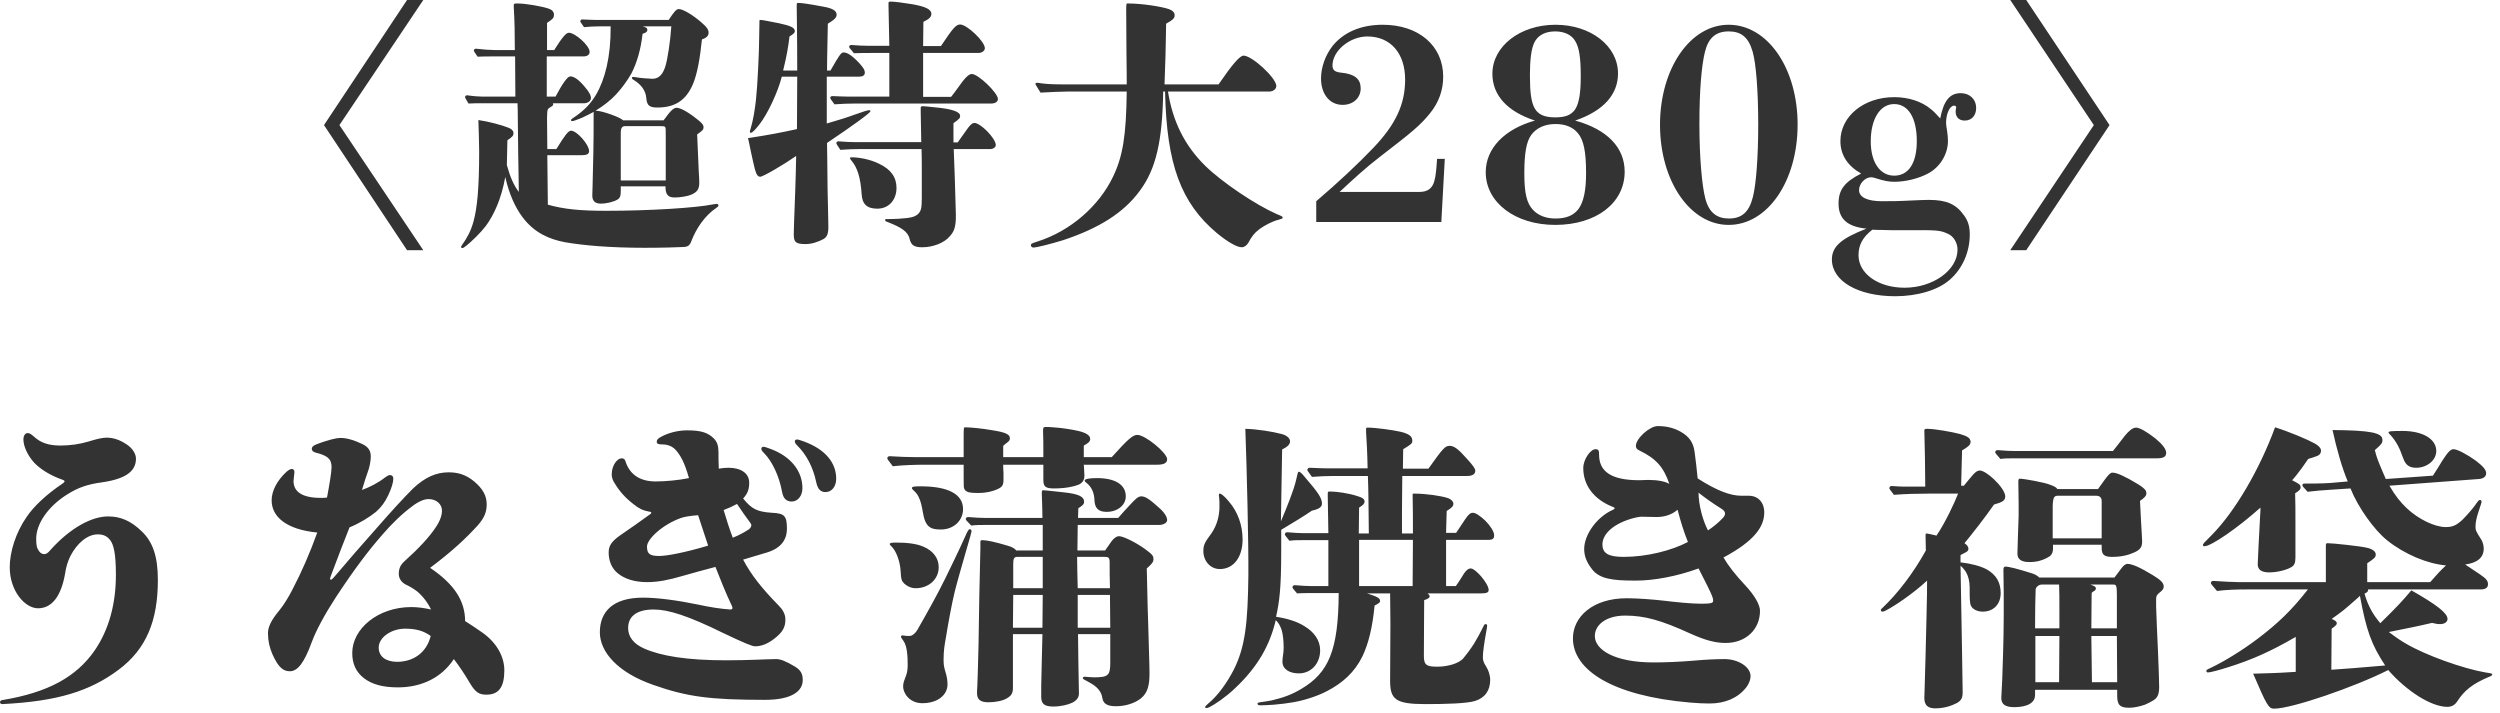 <svg width="263" height="75" viewBox="0 0 263 75" fill="none" xmlns="http://www.w3.org/2000/svg">
<path d="M42.821 -0H44.529L35.708 13.16L44.529 26.32H42.821L34.084 13.16L42.821 -0ZM62.645 11.648H62.7C63.344 11.648 65.361 12.376 65.528 12.656H69.812C70.54 11.648 70.849 11.34 71.184 11.34C71.576 11.34 72.361 11.76 73.341 12.544C73.817 12.908 74.013 13.132 74.013 13.384C74.013 13.636 73.928 13.72 73.341 14.14C73.397 15.54 73.397 15.456 73.508 18.032C73.537 18.424 73.564 18.928 73.564 19.208C73.564 19.88 73.368 20.188 72.752 20.468C72.388 20.636 71.576 20.776 70.989 20.776C70.26 20.776 70.008 20.468 70.008 19.6H65.305V20.048C65.305 20.524 65.276 20.776 64.996 20.972C64.605 21.224 63.848 21.42 63.205 21.42C62.589 21.42 62.309 21.14 62.309 20.552C62.309 20.356 62.337 19.852 62.337 19.628C62.364 18.536 62.392 17.332 62.42 16.044C62.449 14.728 62.449 13.524 62.449 12.068V11.9C62.449 11.844 62.449 11.816 62.477 11.76C62.056 11.984 61.636 12.208 61.188 12.404C60.572 12.656 60.321 12.74 60.181 12.74C60.124 12.74 60.069 12.712 60.069 12.656C60.069 12.572 60.124 12.516 60.264 12.432C61.496 11.62 62.168 10.864 62.7 9.968C63.624 8.4 64.269 6.02 64.24 2.772H63.093C62.56 2.772 61.972 2.8 61.441 2.856C61.077 2.352 61.048 2.296 61.048 2.24C61.048 2.128 61.133 2.044 61.273 2.044C61.804 2.072 62.477 2.1 62.812 2.1H70.344C70.933 1.204 71.156 0.952 71.409 0.952C71.829 0.952 72.865 1.54 73.844 2.408C74.376 2.856 74.544 3.136 74.544 3.444C74.544 3.752 74.349 3.976 73.844 4.144C73.648 6.076 73.368 7.7 72.921 8.792C72.136 10.696 70.849 11.312 69.141 11.312C68.356 11.312 68.049 11.116 67.993 10.332C67.936 9.52 67.433 8.876 66.648 8.4C66.508 8.316 66.481 8.26 66.481 8.204C66.481 8.12 66.537 8.092 66.621 8.092C66.677 8.092 66.704 8.092 66.873 8.12C67.237 8.204 68.356 8.288 68.636 8.288C69.392 8.288 69.757 7.7 69.981 7.028C70.233 6.244 70.513 4.368 70.624 2.772H67.6C67.965 2.856 68.105 2.968 68.105 3.136C68.105 3.332 67.965 3.444 67.6 3.556C67.404 5.236 67.013 6.58 66.424 7.728C65.977 8.512 65.445 9.24 64.829 9.912C64.269 10.528 63.484 11.144 62.645 11.648ZM70.037 18.984V14.532C70.037 13.552 70.037 13.496 69.981 13.384C69.924 13.272 69.812 13.272 69.421 13.272H65.725C65.445 13.272 65.305 13.496 65.305 13.916V18.984H70.037ZM61.273 16.324H57.577C57.605 18.06 57.605 19.796 57.633 21.532C59.34 22.008 60.992 22.176 63.792 22.176C68.329 22.176 73.201 21.868 74.993 21.504C75.132 21.476 75.3 21.448 75.356 21.448C75.496 21.448 75.581 21.504 75.581 21.616C75.581 21.7 75.496 21.784 75.356 21.868C74.124 22.708 73.257 24.024 72.752 25.312C72.556 25.844 72.388 25.956 71.885 25.984C71.52 26.012 69.617 26.068 67.853 26.068C64.129 26.068 61.356 25.816 59.425 25.48C57.8 25.172 56.205 24.5 54.972 22.848C54.217 21.84 53.572 20.468 53.153 18.62C52.761 20.86 51.977 22.596 51.108 23.772C50.577 24.472 49.624 25.396 49.093 25.816C48.84 26.012 48.728 26.096 48.645 26.096C48.56 26.096 48.505 26.04 48.505 25.984C48.505 25.928 48.532 25.872 48.617 25.76C49.148 25.004 49.541 24.304 49.821 23.268C50.212 21.812 50.408 19.712 50.408 15.932C50.408 15.064 50.352 13.608 50.325 12.628C51.444 12.796 52.733 13.132 53.572 13.468C53.88 13.608 54.02 13.804 54.02 14C54.02 14.28 53.88 14.42 53.377 14.756L53.321 17.36C53.684 18.676 54.048 19.488 54.581 20.188C54.525 17.444 54.496 14.728 54.468 12.012C54.468 11.592 54.468 11.564 54.441 10.864H50.605C50.184 10.864 49.709 10.864 49.288 10.892C48.953 10.332 48.925 10.276 48.925 10.22C48.925 10.108 49.008 10.024 49.148 10.024C49.681 10.108 50.408 10.164 50.745 10.164H54.217L54.188 5.936H51.697C51.221 5.936 50.717 5.936 50.24 5.964C49.877 5.432 49.849 5.376 49.849 5.32C49.849 5.208 49.932 5.124 50.072 5.124C50.745 5.208 51.584 5.264 52.005 5.264H54.16C54.16 3.416 54.133 2.24 54.048 0.728V0.588C54.048 0.392 54.077 0.364 54.413 0.364C55.281 0.364 56.904 0.644 57.688 0.896C58.053 1.008 58.276 1.232 58.276 1.54C58.276 1.904 58.164 1.988 57.548 2.408V5.264H58.304C59.117 3.976 59.536 3.444 59.844 3.444C60.489 3.444 62.029 4.788 62.029 5.46C62.029 5.768 61.776 5.936 61.356 5.936H57.52V10.164H58.444C59.145 8.82 59.705 8.036 59.984 8.036C60.321 8.036 60.769 8.26 61.441 9.044C62.029 9.716 62.168 10.052 62.168 10.332C62.168 10.612 61.833 10.864 61.441 10.864H58.164C58.193 10.92 58.193 10.92 58.193 10.976C58.193 11.088 58.136 11.144 57.885 11.284C57.577 11.48 57.577 11.48 57.548 12.376L57.577 15.68H58.529C59.425 14.224 59.788 13.748 60.069 13.748C60.684 13.748 61.972 15.204 61.972 15.904C61.972 16.184 61.748 16.324 61.273 16.324ZM86.977 8.064V12.992C88.32 12.6 89.132 12.348 89.805 12.096C90.897 11.704 91.288 11.592 91.428 11.592C91.513 11.592 91.569 11.62 91.569 11.704C91.569 11.872 89.636 13.272 87.004 15.036C87.032 16.044 87.032 18.032 87.061 19.852C87.088 21.532 87.144 23.044 87.144 23.856C87.144 24.612 87.004 24.92 86.641 25.144C86.109 25.424 85.436 25.676 84.764 25.676C83.701 25.676 83.504 25.48 83.504 24.64L83.532 23.52C83.644 20.356 83.701 19.32 83.757 16.408C82.469 17.304 80.284 18.592 79.977 18.592C79.725 18.592 79.585 18.396 79.416 17.808C79.361 17.584 79.136 16.66 78.996 15.96C78.829 15.12 78.772 14.868 78.689 14.532C81.04 14.168 82.189 13.944 83.841 13.58L83.868 8.064H82.245C81.853 9.632 80.76 12.012 79.837 13.16C79.388 13.72 79.136 13.972 78.969 13.972C78.912 13.972 78.885 13.916 78.885 13.86C78.885 13.804 78.912 13.692 78.969 13.524C79.249 12.6 79.416 11.48 79.528 10.5C79.697 8.988 79.865 5.264 79.865 3.976C79.892 2.828 79.892 2.66 79.892 2.408C79.892 2.1 79.892 2.1 80.004 2.1C80.144 2.1 80.368 2.128 81.909 2.436C83.197 2.716 83.617 2.912 83.617 3.276C83.617 3.444 83.504 3.556 83.056 3.836C82.916 4.984 82.776 5.824 82.385 7.42H83.868C83.868 3.5 83.812 1.288 83.812 0.532C83.812 0.336 83.868 0.308 83.953 0.308C84.288 0.308 84.82 0.364 86.612 0.7C87.564 0.868 88.013 1.12 88.013 1.54C88.013 1.848 87.788 2.072 87.088 2.492C87.088 2.968 87.004 5.992 87.004 7.42H87.368C88.237 5.908 88.46 5.516 88.74 5.516C89.076 5.516 89.552 5.74 90.392 6.636C90.841 7.14 90.981 7.364 90.981 7.644C90.981 7.924 90.757 8.064 90.392 8.064H86.977ZM100.304 14.98H100.752C101.004 14.616 101.004 14.616 101.704 13.636C102.04 13.16 102.264 12.936 102.516 12.936C103.16 12.936 104.756 14.56 104.756 15.26C104.756 15.484 104.504 15.68 104.168 15.68H100.332C100.388 16.884 100.5 20.272 100.556 22.512C100.584 23.912 100.36 24.36 99.912 24.864C99.296 25.592 98.093 26.012 97.028 26.012C96.189 26.012 95.853 25.816 95.684 25.116C95.516 24.332 94.704 23.884 93.501 23.408C93.136 23.268 93.109 23.24 93.109 23.156C93.109 23.072 93.165 23.044 93.332 23.044C93.612 23.044 93.948 23.044 94.481 23.016C95.769 22.932 96.272 22.848 96.636 22.456C96.888 22.176 96.972 21.868 96.972 20.888V17.416C96.972 17.08 96.972 16.492 96.945 15.68H90.561C89.861 15.68 89.105 15.708 88.404 15.764C88.013 15.176 87.984 15.12 87.984 15.064C87.984 14.952 88.069 14.868 88.209 14.868C88.796 14.924 89.581 14.952 89.945 14.952H96.916C96.916 14.616 96.888 13.608 96.861 11.844V11.34C96.861 11.228 96.916 11.172 97.085 11.172C97.197 11.172 97.812 11.228 98.288 11.284C100.164 11.452 101.004 11.76 101.004 12.18C101.004 12.432 100.948 12.488 100.304 12.964V14.98ZM97.112 10.192H100.052C100.22 9.996 100.22 9.996 101.284 8.54C101.648 8.064 101.984 7.784 102.236 7.784C102.908 7.784 104.98 9.772 104.98 10.416C104.98 10.696 104.7 10.892 104.28 10.892H89.972C89.245 10.892 88.516 10.92 87.788 10.976C87.368 10.416 87.341 10.36 87.341 10.304C87.341 10.192 87.424 10.108 87.564 10.108C88.153 10.136 88.936 10.164 89.3 10.164H93.556V5.572H91.624C91.037 5.572 90.421 5.572 89.832 5.6C89.356 5.04 89.329 4.984 89.329 4.928C89.329 4.816 89.412 4.732 89.552 4.732C90.141 4.788 90.924 4.816 91.288 4.816H93.556L93.472 0.644V0.448V0.308C93.472 0.196 93.528 0.168 93.725 0.168C94.088 0.168 95.18 0.308 95.993 0.448C97.421 0.7 97.981 1.008 97.981 1.456C97.981 1.792 97.728 2.016 97.141 2.296L97.112 4.844H98.989C100.248 2.94 100.584 2.576 101.004 2.576C101.732 2.576 103.608 4.368 103.608 5.068C103.608 5.348 103.3 5.572 102.908 5.572H97.112V10.192ZM94.312 19.768C94.312 21 93.528 21.952 92.296 21.952C91.204 21.952 90.701 21.476 90.644 20.412C90.532 18.704 90.197 17.64 89.609 16.94C89.469 16.772 89.412 16.688 89.412 16.632C89.412 16.576 89.496 16.548 89.609 16.548C90.392 16.548 91.569 16.772 92.465 17.22C93.725 17.808 94.312 18.648 94.312 19.768ZM133.512 9.632H122.872C123.376 12.796 124.636 15.316 126.764 17.416C128.556 19.18 132.112 21.56 134.352 22.54C134.856 22.736 134.94 22.792 134.94 22.904C134.94 22.988 134.884 23.016 134.464 23.128C133.876 23.268 132.952 23.744 132.42 24.164C131.972 24.5 131.664 24.892 131.328 25.536C131.16 25.816 130.908 26.012 130.628 26.012C130.124 26.012 129.144 25.452 128.024 24.528C124.216 21.336 122.732 17.276 122.564 9.632H122.368C122.284 14.868 121.612 17.78 119.904 20.076C118.224 22.372 115.62 24.024 111.784 25.284C110.496 25.676 109.068 26.04 108.704 26.04C108.564 26.04 108.452 25.928 108.452 25.816C108.452 25.648 108.48 25.62 109.096 25.424C112.652 24.304 115.62 21.644 117.076 18.62C118.14 16.436 118.476 14.196 118.532 9.632H112.288C111.532 9.632 110.636 9.688 109.46 9.744C108.956 8.932 108.928 8.876 108.928 8.82C108.928 8.736 109.012 8.708 109.096 8.708H109.18C109.796 8.82 110.524 8.876 111.644 8.876H118.532C118.532 8.428 118.532 7.336 118.504 5.6C118.476 2.576 118.476 1.064 118.476 1.008C118.476 0.364 118.504 0.364 118.616 0.364C120.128 0.364 122.088 0.672 122.956 0.952C123.348 1.092 123.572 1.316 123.572 1.596C123.572 1.904 123.432 2.072 122.676 2.492C122.676 3.052 122.676 3.052 122.648 4.032C122.648 4.844 122.592 6.468 122.508 8.876H128.192C129.676 6.72 130.432 5.852 130.824 5.852C131.72 5.852 134.268 8.204 134.268 9.044C134.268 9.38 133.932 9.632 133.512 9.632ZM138.468 23.352V21.168C140.708 19.264 142.948 17.164 144.488 15.54C146.84 13.076 147.82 10.948 147.82 8.372C147.82 5.6 146.28 3.836 143.844 3.836C141.996 3.836 140.176 5.348 140.176 6.888C140.176 7.364 140.428 7.588 141.1 7.644C142.528 7.784 143.144 8.316 143.144 9.296C143.144 10.304 142.36 11.032 141.24 11.032C139.896 11.032 138.972 9.912 138.972 8.26C138.972 7.084 139.42 5.824 140.176 4.844C141.352 3.388 143.172 2.604 145.468 2.604C149.248 2.604 151.824 4.816 151.824 8.064C151.824 9.464 151.376 10.752 150.452 11.9C149.416 13.188 148.52 13.916 145.244 16.436C143.704 17.612 142.276 18.928 140.932 20.188H149.36C150.2 20.188 150.704 19.796 150.9 19.012C151.04 18.508 151.096 17.92 151.18 16.716H151.992L151.628 23.352H138.468ZM165.707 12.684C169.067 13.608 170.915 15.512 170.915 18.06C170.915 21.364 167.919 23.66 163.607 23.66C159.407 23.66 156.299 21.308 156.299 18.116C156.299 15.624 158.259 13.58 161.479 12.684C158.567 11.732 156.999 10.024 156.999 7.756C156.999 4.872 159.911 2.604 163.635 2.604C167.359 2.604 170.215 4.844 170.215 7.728C170.215 9.912 168.731 11.648 165.707 12.684ZM166.295 8.008C166.295 6.048 166.127 4.984 165.707 4.312C165.343 3.668 164.559 3.304 163.607 3.304C162.543 3.304 161.759 3.724 161.395 4.508C161.087 5.18 160.947 6.3 160.947 7.924C160.947 9.744 161.087 10.752 161.451 11.396C161.815 12.04 162.459 12.348 163.607 12.348C164.699 12.348 165.287 12.096 165.707 11.508C166.127 10.836 166.295 9.772 166.295 8.008ZM166.855 18.228C166.855 15.932 166.603 14.728 165.987 14C165.455 13.356 164.643 13.048 163.635 13.048C162.543 13.048 161.647 13.44 161.087 14.196C160.583 14.896 160.359 16.072 160.359 18.228C160.359 20.328 160.611 21.392 161.283 22.092C161.843 22.68 162.655 22.988 163.635 22.988C164.755 22.988 165.511 22.68 166.043 22.008C166.603 21.252 166.855 20.02 166.855 18.228ZM189.109 13.104C189.109 19.068 185.945 23.66 181.857 23.66C177.797 23.66 174.633 19.04 174.633 13.132C174.633 7.224 177.797 2.604 181.857 2.604C185.945 2.604 189.109 7.168 189.109 13.104ZM178.777 13.048C178.777 16.632 179.057 19.572 179.393 20.86C179.785 22.428 180.681 22.988 181.885 22.988C183.257 22.988 184.013 22.288 184.405 20.72C184.741 19.404 184.965 16.548 184.965 13.104C184.965 9.604 184.741 6.692 184.377 5.432C183.929 3.864 183.117 3.304 181.857 3.304C180.485 3.304 179.729 4.004 179.365 5.432C179.001 6.888 178.777 9.492 178.777 13.048ZM196.355 24.052C194.339 23.856 193.415 23.016 193.415 21.42C193.415 19.964 194.031 19.152 195.795 18.256C194.395 17.472 193.611 16.324 193.611 14.84C193.611 12.236 196.075 10.22 199.267 10.22C200.779 10.22 202.179 10.668 203.159 11.508C203.411 11.704 203.607 11.9 204.111 12.46C204.475 10.584 205.119 9.8 206.267 9.8C207.219 9.8 207.891 10.444 207.891 11.368C207.891 12.152 207.415 12.684 206.687 12.684C206.043 12.684 205.735 12.264 205.735 11.76C205.735 11.508 205.791 11.368 205.791 11.284C205.791 11.172 205.707 11.116 205.567 11.116C205.119 11.116 204.727 11.956 204.727 12.936C204.727 13.132 204.755 13.272 204.839 13.804C204.895 14.112 204.923 14.56 204.923 14.84C204.923 16.24 204.055 17.64 202.767 18.284C201.815 18.788 200.443 19.124 199.295 19.124C198.707 19.124 198.259 19.04 197.363 18.76C197.139 18.676 196.971 18.648 196.831 18.648C196.215 18.648 195.571 19.32 195.571 19.992C195.571 20.748 196.439 21.168 197.979 21.168C198.959 21.168 199.659 21.168 201.255 21.084C201.871 21.056 202.543 21.028 202.907 21.028C204.783 21.028 205.791 21.476 206.631 22.68C207.051 23.268 207.219 23.828 207.219 24.668C207.219 26.544 206.435 28.28 205.119 29.428C203.887 30.52 201.703 31.164 199.379 31.164C195.459 31.164 192.715 29.568 192.715 27.3C192.715 25.956 193.667 25.088 196.355 24.052ZM196.971 24.164C195.963 24.948 195.515 25.76 195.515 26.852C195.515 28.784 197.587 30.268 200.359 30.268C203.355 30.268 205.931 28.42 205.931 26.264C205.931 25.536 205.511 24.836 204.895 24.584C204.083 24.22 203.859 24.192 200.415 24.22C199.267 24.22 198.707 24.22 198.007 24.192C197.783 24.192 197.363 24.192 196.971 24.164ZM196.803 14.868C196.803 17.08 197.783 18.48 199.267 18.48C200.779 18.48 201.647 17.164 201.647 14.84C201.647 12.404 200.751 10.948 199.267 10.948C197.783 10.948 196.803 12.516 196.803 14.868ZM213.16 -0L221.924 13.16L213.16 26.32H211.48L220.272 13.16L211.48 -0H213.16ZM2.912 45.56C3.072 45.56 3.232 45.624 3.584 45.944C4.256 46.552 5.056 46.872 6.368 46.872C7.392 46.872 8.448 46.712 9.28 46.456C10.208 46.168 10.816 46.04 11.2 46.04C11.904 46.04 12.608 46.264 13.312 46.744C13.92 47.128 14.304 47.736 14.304 48.248C14.304 49.464 13.408 50.36 10.72 50.744C9.248 50.936 8.224 51.288 7.104 51.992C4.992 53.304 3.808 55.16 3.808 56.664C3.808 57.4 3.872 57.656 4.128 58.008C4.256 58.2 4.48 58.296 4.64 58.296C4.864 58.296 5.024 58.2 5.344 57.816C7.424 55.512 9.664 54.328 11.36 54.328C12.64 54.328 13.728 54.744 14.944 55.928C16.064 57.016 16.608 58.52 16.608 61.016C16.608 65.304 15.392 68.28 12.48 70.456C9.44 72.728 6.016 73.784 0.224 74.072C0.096 74.072 -1.43051e-06 73.976 -1.43051e-06 73.88C-1.43051e-06 73.784 0.064 73.688 0.192 73.656C5.088 72.856 8.032 71.192 9.952 68.44C11.488 66.2 12.192 63.48 12.192 60.472C12.192 58.136 11.936 57.304 11.616 56.856C11.264 56.376 10.848 56.216 10.272 56.216C9.248 56.216 8.128 57.08 7.392 58.52C7.136 59.064 6.944 59.64 6.848 60.344C6.432 62.712 5.472 63.992 4 63.992C2.624 63.992 1.024 62.168 1.024 59.672C1.024 58.104 1.632 56.056 2.816 54.36C3.552 53.272 4.864 52.024 6.624 50.84C6.752 50.744 6.784 50.712 6.784 50.648C6.784 50.552 6.72 50.52 6.624 50.488C5.248 50.008 4.224 49.336 3.584 48.664C2.848 47.832 2.464 46.904 2.464 46.232C2.464 45.816 2.656 45.56 2.912 45.56ZM34.4 52.344C34.624 51.16 34.88 49.688 34.88 49.144C34.88 48.248 34.432 47.928 33.184 47.608C32.96 47.544 32.8 47.416 32.8 47.224C32.8 47.064 32.896 46.904 33.216 46.776C33.76 46.552 34.368 46.36 34.848 46.232C35.2 46.136 35.584 46.072 35.84 46.072C36.416 46.072 37.184 46.264 38.112 46.712C38.784 47.032 39.008 47.448 39.008 48.024C39.008 48.472 38.88 49.144 38.72 49.56C38.528 50.072 38.304 50.808 38.08 51.544C38.88 51.256 39.776 50.808 40.544 50.2C40.768 50.04 40.896 49.976 41.024 49.976C41.216 49.976 41.376 50.104 41.376 50.328C41.376 50.744 41.216 51.288 40.864 52.056C40.512 52.824 40.096 53.368 39.552 53.848C38.848 54.424 37.792 55.064 36.768 55.48C36.192 56.92 35.584 58.52 34.848 60.472C34.752 60.728 34.72 60.824 34.72 60.888C34.72 60.952 34.752 60.984 34.816 60.984C34.88 60.984 34.976 60.92 35.296 60.536C36.704 58.872 38.016 57.368 39.552 55.64C41.088 53.88 42.432 52.408 43.424 51.416C44.704 50.2 45.888 49.688 47.2 49.688C48.256 49.688 49.088 49.976 49.92 50.68C50.784 51.416 51.2 52.152 51.2 53.048C51.2 53.88 50.944 54.488 50.272 55.256C48.992 56.664 47.552 58.008 45.248 59.736C47.808 61.464 48.928 63.224 48.928 65.336C49.536 65.72 50.016 66.04 50.752 66.552C52.288 67.64 53.056 69.112 53.056 70.52C53.056 72.312 52.448 73.08 51.168 73.08C50.4 73.08 50.016 72.824 49.472 71.928C48.896 70.936 48.288 70.04 47.744 69.336C46.464 71.288 44.352 72.312 41.856 72.312C40.256 72.312 39.168 71.992 38.336 71.384C37.44 70.712 37.056 69.816 37.056 68.696C37.056 66.136 39.776 63.864 43.264 63.864C43.936 63.864 44.64 63.96 45.344 64.12C44.928 63.224 44.224 62.456 43.776 62.136C43.424 61.88 43.04 61.656 42.688 61.496C42.24 61.272 41.952 60.856 41.952 60.376C41.952 59.832 42.112 59.448 42.528 59.064C44.064 57.688 45.152 56.504 45.792 55.544C46.304 54.808 46.496 54.2 46.496 53.72C46.496 53.048 45.92 52.504 45.088 52.504C44.64 52.504 44.064 52.728 43.392 53.24C42.304 54.04 41.184 55.128 40.256 56.216C38.816 57.848 37.28 59.864 35.328 62.84C34.144 64.664 33.248 66.328 32.8 67.544C32 69.752 31.296 70.616 30.496 70.616C29.824 70.616 29.312 70.264 28.672 68.856C28.352 68.12 28.192 67.416 28.192 66.616C28.192 65.976 28.48 65.304 29.408 64.184C29.856 63.64 30.4 62.744 30.752 62.04C31.712 60.216 32.608 58.168 33.376 56.024C30.112 55.704 28.576 54.36 28.576 52.632C28.576 51.64 29.152 50.552 30.112 49.656C30.336 49.464 30.528 49.336 30.688 49.336C30.88 49.336 30.976 49.464 30.976 49.656C30.976 49.784 30.88 50.392 30.88 50.616C30.88 51.736 31.808 52.376 33.728 52.376C33.984 52.376 34.112 52.376 34.4 52.344ZM45.312 66.904C44.608 66.392 43.808 66.136 42.624 66.136C41.152 66.136 39.84 67.064 39.84 68.12C39.84 68.6 40.032 68.984 40.384 69.24C40.672 69.464 41.184 69.624 41.76 69.624C43.456 69.624 44.864 68.696 45.312 66.904ZM72.48 50.296C72.032 48.696 71.584 47.864 71.04 47.288C70.624 46.872 70.144 46.744 69.504 46.744C69.248 46.744 69.088 46.68 69.088 46.456C69.088 46.264 69.248 46.104 69.504 45.976C70.24 45.56 71.264 45.272 72.288 45.272C73.792 45.272 74.496 45.528 75.104 46.136C75.456 46.488 75.584 46.936 75.584 47.576C75.584 48.024 75.584 48.632 75.616 49.304C75.968 49.24 76.32 49.208 76.64 49.208C77.984 49.208 78.816 49.816 78.816 50.776C78.816 51.416 78.688 51.896 78.176 52.44C79.072 53.56 79.68 53.848 81.216 53.944C82.528 54.008 82.784 54.264 82.784 55.608C82.784 56.92 82.016 57.784 80.416 58.2C79.68 58.424 78.912 58.648 78.176 58.872C79.04 60.504 80.16 61.912 81.92 63.704C82.336 64.12 82.624 64.6 82.624 65.176C82.624 65.976 82.336 66.488 81.536 67.128C80.736 67.768 80.064 67.992 79.424 67.992C79.136 67.992 78.272 67.64 76.128 66.616C72.352 64.76 70.304 64.12 68.768 64.12C66.912 64.12 66.08 64.888 66.08 66.072C66.08 66.936 66.592 67.704 67.744 68.216C69.536 69.016 72.288 69.464 76.384 69.464C78.88 69.464 80.736 69.336 81.664 69.336C82.112 69.336 82.688 69.56 83.648 70.136C84.256 70.52 84.448 70.904 84.448 71.544C84.448 72.728 83.264 73.624 80.48 73.624C74.688 73.624 72.288 73.304 68.736 72.056C64.96 70.744 63.104 68.568 63.104 66.52C63.104 64.344 64.48 62.872 67.648 62.872C69.184 62.872 71.296 63.16 73.472 63.608C74.624 63.864 75.84 64.056 76.832 64.12C76.992 64.12 77.056 64.056 77.056 63.96C77.056 63.896 77.024 63.8 76.992 63.736C76.32 62.328 75.744 60.856 75.264 59.64C74.048 59.96 72.768 60.312 71.648 60.632C70.432 60.984 69.28 61.24 68.096 61.24C66.72 61.24 65.696 60.888 64.992 60.312C64.32 59.768 64.032 58.968 64.032 58.104C64.032 57.4 64.352 56.952 65.248 56.312C66.208 55.672 67.36 54.84 68.384 54.104C68.48 54.04 68.512 54.008 68.512 53.944C68.512 53.88 68.48 53.848 68.256 53.816C67.68 53.72 67.2 53.496 66.656 53.048C65.824 52.408 65.184 51.704 64.704 50.904C64.48 50.584 64.352 50.264 64.352 49.912C64.352 48.92 64.96 48.216 65.376 48.216C65.632 48.216 65.728 48.28 65.824 48.6C66.272 49.944 67.36 50.648 68.96 50.648C70.016 50.648 71.392 50.52 72.48 50.296ZM73.44 54.2C72.576 54.264 72.032 54.36 71.648 54.488C69.664 55.192 68.064 56.728 68.064 57.496C68.064 58.264 68.352 58.488 69.344 58.488C70.144 58.488 72.032 58.136 74.496 57.4C74.144 56.344 73.824 55.352 73.44 54.2ZM77.088 56.568C77.728 56.312 78.208 56.056 78.752 55.704C78.944 55.576 79.04 55.416 79.04 55.224C79.04 55.16 78.944 55 78.816 54.84C78.496 54.424 78.048 53.784 77.536 53.016C77.056 53.272 76.64 53.464 76.128 53.656C76.448 54.744 76.704 55.544 77.088 56.568ZM80.32 47C80.448 47 80.704 47.096 81.056 47.224C83.232 48.024 84.416 49.592 84.416 51.352C84.416 52.152 83.936 52.76 83.296 52.76C82.752 52.76 82.4 52.472 82.272 51.736C81.984 50.136 81.248 48.536 80.384 47.672C80.128 47.416 80.096 47.32 80.096 47.192C80.096 47.096 80.192 47 80.32 47ZM83.84 46.232C83.968 46.232 84.256 46.328 84.608 46.456C86.848 47.288 87.968 48.696 87.968 50.36C87.968 51.192 87.488 51.768 86.848 51.768C86.336 51.768 86.016 51.48 85.856 50.68C85.536 49.176 84.864 47.864 83.904 46.904C83.648 46.648 83.616 46.552 83.616 46.424C83.616 46.328 83.712 46.232 83.84 46.232ZM113.408 54.488H117.632C118.016 54.04 118.368 53.656 118.816 53.176C119.488 52.44 119.744 52.216 120.064 52.216C120.512 52.216 120.96 52.536 121.984 53.464C122.56 53.976 122.784 54.424 122.784 54.712C122.784 55 122.4 55.224 121.92 55.224H113.376L113.344 57.912H116.256C116.544 57.496 116.672 57.304 116.928 56.952C117.184 56.6 117.472 56.408 117.728 56.408C118.144 56.408 119.424 57.016 120.448 57.752C121.184 58.296 121.344 58.456 121.344 58.808C121.344 59.128 121.184 59.32 120.64 59.8C120.704 63.064 120.768 65.08 120.8 65.944C120.928 70.36 120.928 70.36 120.928 70.84C120.928 72.024 120.768 72.856 120.032 73.464C119.392 73.976 118.4 74.296 117.408 74.296C116.544 74.296 116.064 74.072 115.968 73.432C115.808 72.408 114.976 71.992 114.272 71.608C113.952 71.448 113.92 71.416 113.92 71.32C113.92 71.224 114.016 71.192 114.144 71.192C114.208 71.192 114.72 71.256 115.072 71.256C116.576 71.256 116.8 71.064 116.8 69.72V66.712H113.408C113.408 67.672 113.472 71.32 113.504 72.952C113.504 73.336 113.312 73.656 112.832 73.912C112.384 74.136 111.584 74.328 110.816 74.328C109.824 74.328 109.536 74.008 109.536 73.304C109.536 72.92 109.536 72.536 109.536 72.152C109.536 71.288 109.632 68.696 109.664 66.712H106.56V72.376C106.56 72.952 106.368 73.208 105.92 73.464C105.504 73.72 104.736 73.88 103.968 73.88C103.104 73.88 102.784 73.56 102.784 72.92C102.784 72.696 102.784 72.6 102.816 72.12C102.816 71.96 102.912 69.72 102.944 67.704C103.008 63.32 103.04 61.464 103.104 59.16C103.104 58.744 103.136 58.136 103.136 57.72V57.016C103.136 56.856 103.2 56.824 103.328 56.824C103.808 56.824 104.704 57.016 105.984 57.4C106.432 57.528 106.752 57.688 106.912 57.912H109.696V55.224H103.68C103.2 55.224 102.656 55.224 102.176 55.288C101.632 54.744 101.6 54.68 101.6 54.616C101.6 54.488 101.696 54.392 101.856 54.392C102.464 54.456 103.296 54.488 103.68 54.488H109.664C109.664 54.104 109.632 52.824 109.6 51.992C109.6 51.608 109.6 51.576 109.76 51.576L110.176 51.608C110.496 51.64 111.008 51.704 111.968 51.8C113.408 51.96 114.048 52.216 114.048 52.792C114.048 53.048 113.856 53.208 113.44 53.464L113.408 54.488ZM116.8 66.04L116.768 62.584H113.376V66.04H116.8ZM113.376 61.88H116.768C116.736 60.888 116.736 60.12 116.736 59.608V59.192C116.736 58.648 116.608 58.584 116.224 58.584H113.312C113.312 59.48 113.344 60.344 113.376 61.88ZM109.696 58.584H107.008C106.72 58.584 106.592 58.712 106.592 59.288V61.88H109.696V58.584ZM109.696 62.584H106.592L106.56 66.04H109.664L109.696 62.584ZM101.312 53.56C101.312 54.744 100.352 55.704 98.976 55.704C97.888 55.704 97.344 55.448 97.088 53.912C96.896 52.664 96.608 52.024 96.16 51.64C96 51.512 95.936 51.416 95.936 51.352C95.936 51.192 96.128 51.16 96.832 51.16C99.712 51.16 101.312 51.96 101.312 53.56ZM98.752 59.672C98.752 60.888 97.76 61.88 96.32 61.88C95.776 61.88 95.328 61.592 95.104 61.368C94.848 61.112 94.784 60.92 94.752 60.152C94.688 59 94.272 58.008 93.856 57.56C93.664 57.368 93.6 57.304 93.6 57.24C93.6 57.112 93.792 57.08 94.272 57.08C95.168 57.08 96.352 57.144 97.184 57.528C98.208 57.976 98.752 58.744 98.752 59.672ZM102.208 55.896C102.208 55.96 102.016 56.664 101.728 57.624C101.312 59.064 100.704 61.176 100.448 62.2C100.096 63.64 99.776 65.464 99.52 67C99.36 67.928 99.264 68.408 99.264 69.464C99.264 70.072 99.36 70.328 99.488 70.776C99.584 71.096 99.68 71.512 99.68 71.992C99.68 73.08 98.688 73.976 97.024 73.976C95.68 73.976 95.008 72.92 95.008 72.216C95.008 71.832 95.136 71.544 95.296 71.128C95.456 70.744 95.488 70.296 95.488 69.976C95.488 69.144 95.456 67.992 95.04 67.416C94.944 67.288 94.784 67.064 94.784 67C94.784 66.904 94.848 66.84 94.944 66.84C95.008 66.84 95.008 66.84 95.168 66.872C95.296 66.904 95.552 66.904 95.68 66.904C95.904 66.904 96.256 66.712 96.544 66.2C97.6 64.344 98.592 62.584 99.488 60.76C100.896 57.88 101.408 56.728 101.536 56.44C101.76 55.928 101.888 55.672 102.016 55.672C102.144 55.672 102.208 55.768 102.208 55.896ZM118.432 52.216C118.432 53.144 117.568 53.848 116.416 53.848C115.488 53.848 115.168 53.4 115.136 52.6C115.104 51.8 114.816 51.192 114.272 50.776C114.144 50.68 114.112 50.648 114.112 50.552C114.112 50.392 114.56 50.296 115.392 50.296C117.344 50.296 118.432 51 118.432 52.216ZM114.016 48.088H116.96C118.688 46.168 119.168 45.752 119.648 45.752C120.48 45.752 122.784 47.64 122.784 48.312C122.784 48.696 122.464 48.888 121.728 48.888H114.016C114.048 49.4 114.08 49.848 114.08 50.04C114.08 50.488 113.888 50.808 113.44 51C112.96 51.192 112.064 51.384 110.88 51.384C109.984 51.384 109.76 51.192 109.76 50.488V48.888H105.536C105.536 49.08 105.536 49.368 105.568 49.784V50.456C105.568 51 105.44 51.224 105.024 51.416C104.448 51.704 103.712 51.864 102.912 51.864C101.984 51.864 101.632 51.768 101.472 51.48C101.376 51.288 101.376 51.256 101.376 50.2V48.888H97.472C96.288 48.888 95.104 48.92 93.92 49.048C93.376 48.344 93.344 48.28 93.344 48.216C93.344 48.088 93.44 47.992 93.6 47.992C94.496 48.056 95.616 48.088 96.16 48.088H101.376V46.04C101.376 44.952 101.376 44.952 101.568 44.952C102.016 44.952 103.392 45.08 104.256 45.24C105.76 45.464 106.24 45.688 106.24 46.104C106.24 46.296 106.176 46.392 105.92 46.584C105.792 46.68 105.632 46.808 105.536 46.904V48.088H109.76C109.76 46.776 109.76 46.072 109.728 45.272C109.728 44.984 109.792 44.92 109.984 44.92H110.112C110.208 44.92 110.432 44.92 110.784 44.952C111.84 45.016 112.864 45.208 113.44 45.336C114.272 45.528 114.688 45.816 114.688 46.168C114.688 46.456 114.496 46.616 114.016 46.872V48.088ZM152.128 56.056H153.184C153.44 55.672 153.6 55.416 154.144 54.616C154.496 54.104 154.688 53.944 154.944 53.944C155.264 53.944 155.776 54.328 156.256 54.776C156.768 55.288 157.184 55.928 157.184 56.312C157.184 56.536 157.152 56.792 156.608 56.792H152.128V61.656H153.152C153.408 61.304 153.504 61.144 153.728 60.792C154.144 60.056 154.432 59.8 154.72 59.8C155.232 59.8 156.608 61.4 156.608 62.072C156.608 62.328 156.384 62.424 155.808 62.424H150.176C150.336 62.552 150.4 62.648 150.4 62.744C150.4 62.872 150.208 63.032 149.824 63.128C149.824 64.088 149.792 66.936 149.792 69.016C149.792 69.944 150.048 70.136 151.2 70.136C152.256 70.136 153.472 69.816 153.952 69.24C154.272 68.856 154.688 68.312 155.072 67.704C155.424 67.128 155.776 66.488 156.064 65.88C156.128 65.72 156.192 65.656 156.288 65.656C156.384 65.656 156.448 65.72 156.448 65.816C156.448 65.912 156.416 66.104 156.352 66.456C156.128 67.672 156 68.664 156 69.048C156 69.4 156 69.592 156.352 70.136C156.576 70.488 156.768 71.032 156.768 71.512C156.768 72.632 156.224 73.432 155.136 73.752C154.272 74.008 152.096 74.072 149.952 74.072C146.784 74.072 146.24 73.56 146.24 71.608C146.24 71.544 146.272 66.776 146.272 65.56C146.272 64.504 146.24 63.48 146.24 62.424H143.808C144.928 62.776 145.184 62.936 145.184 63.224C145.184 63.384 145.056 63.48 144.608 63.704C144.384 66.008 143.968 67.704 143.328 69.048C142.496 70.744 141.216 71.864 139.616 72.696C139.072 72.984 138.432 73.24 137.824 73.432C136.672 73.816 135.488 74.008 133.984 74.136C133.632 74.168 132.8 74.2 132.576 74.2C132.384 74.2 132.288 74.136 132.288 74.04C132.288 73.976 132.32 73.912 132.544 73.88C132.832 73.848 133.44 73.752 133.76 73.688C135.104 73.368 135.936 73.048 136.896 72.472C139.776 70.776 140.8 68.408 140.832 62.392H137.824C137.376 62.392 136.896 62.392 136.448 62.424C136 61.912 135.968 61.848 135.968 61.784C135.968 61.656 136.064 61.56 136.224 61.56C136.832 61.624 137.632 61.656 138.016 61.656H139.744V56.824H136.992C136.544 56.824 136.096 56.824 135.648 56.888C135.2 56.344 135.168 56.28 135.168 56.216C135.168 56.088 135.264 55.992 135.424 55.992C136.032 56.056 136.8 56.088 137.184 56.088H139.744L139.68 52.216V52.024V51.896C139.68 51.736 139.744 51.704 139.904 51.704C140.608 51.704 141.92 51.896 142.784 52.184C143.328 52.344 143.552 52.504 143.552 52.76C143.552 52.984 143.392 53.144 142.976 53.4L142.944 56.12H144C143.968 53.336 143.968 51.8 143.904 50.072H140.384C139.616 50.072 138.784 50.104 138.016 50.168C137.568 49.56 137.536 49.496 137.536 49.432C137.536 49.304 137.632 49.208 137.792 49.208C138.432 49.24 139.264 49.272 139.68 49.272H143.872C143.84 47.544 143.776 46.488 143.712 45.464V45.272C143.712 45.016 143.712 44.984 143.872 44.984C144.704 44.984 146.56 45.24 147.392 45.432C148.256 45.656 148.576 45.912 148.576 46.36C148.576 46.648 148.512 46.712 147.616 47.256L147.584 49.304H150.272C151.84 47.096 152.032 46.904 152.512 46.904C152.96 46.904 153.408 47.224 154.336 48.28C154.976 48.984 155.2 49.304 155.2 49.528C155.2 49.88 154.88 50.072 154.368 50.072H147.52C147.52 51.32 147.488 52.6 147.488 53.848C147.488 54.616 147.488 55.352 147.488 56.12H148.64C148.64 54.584 148.64 53.656 148.608 52.056C148.608 51.928 148.608 51.928 148.8 51.928C149.984 51.928 151.584 52.152 152.352 52.408C152.672 52.536 152.896 52.76 152.896 52.984C152.896 53.24 152.768 53.4 152.192 53.752C152.16 54.52 152.16 55.288 152.128 56.056ZM148.64 56.792H142.976V61.656H148.608L148.64 56.792ZM134.88 47.288L134.752 54.84C135.328 53.496 136.128 51.512 136.352 50.488C136.512 49.752 136.544 49.624 136.64 49.624C136.736 49.624 136.928 49.752 137.28 50.2C138.688 51.832 139.072 52.408 139.072 52.984C139.072 53.336 138.752 53.56 138.016 53.72C137.376 54.168 135.968 55.032 134.784 55.736V57.976C134.784 61.912 134.592 63.32 134.24 64.888C135.36 65.048 136.416 65.368 137.184 65.848C138.272 66.488 138.88 67.384 138.88 68.408C138.88 69.816 137.92 70.84 136.64 70.84C135.68 70.84 134.912 70.424 134.912 69.592C134.912 69.368 134.944 69.144 134.976 68.92C135.008 68.696 135.04 68.408 135.04 68.184C135.04 67.448 134.976 66.84 134.848 66.328C134.688 65.848 134.496 65.496 134.208 65.24C133.6 67.832 132.352 70.136 129.888 72.44C128.992 73.304 127.808 74.104 127.232 74.392C127.104 74.456 126.976 74.488 126.912 74.488C126.848 74.488 126.784 74.456 126.784 74.392C126.784 74.328 126.816 74.264 127.04 74.072C127.616 73.592 128.096 73.08 128.608 72.376C129.056 71.768 129.44 71.128 129.792 70.456C131.008 68.024 131.264 65.528 131.328 60.6C131.36 57.368 131.168 49.4 131.008 45.112C132.256 45.144 133.856 45.4 134.816 45.656C135.36 45.784 135.712 46.104 135.712 46.424C135.712 46.744 135.456 47 134.88 47.288ZM130.72 56.76C130.72 58.552 129.824 59.832 128.384 59.864C127.328 59.896 126.592 59 126.592 57.976C126.592 57.304 126.752 57.048 127.456 56.088C128 55.288 128.288 54.328 128.288 53.272C128.288 52.952 128.288 52.6 128.256 52.344C128.224 52.152 128.224 52.12 128.224 52.056C128.224 51.992 128.256 51.928 128.32 51.928C128.48 51.928 128.832 52.216 129.28 52.76C130.208 53.848 130.72 55.224 130.72 56.76ZM175.616 50.904C175.008 49.144 174.24 48.248 172.448 47.384C172.192 47.256 172.096 47.128 172.096 46.904C172.096 46.136 173.536 44.824 174.4 44.824C175.392 44.824 176.16 45.048 176.832 45.432C177.664 45.912 178.144 46.52 178.272 47.544C178.4 48.504 178.496 49.304 178.592 50.328C180.64 51.64 182.048 52.152 183.2 52.152C183.424 52.152 183.744 52.152 183.968 52.152C184.928 52.152 185.6 52.824 185.6 53.912C185.6 55.416 184.544 56.92 181.312 58.648C181.792 59.48 182.56 60.472 183.584 61.56C184.64 62.68 185.152 63.672 185.152 64.248C185.152 66.232 183.648 67.64 181.536 67.64C180.448 67.64 179.392 67.352 177.888 66.68C174.752 65.24 172.992 64.76 170.976 64.76C168.896 64.76 167.776 65.784 167.776 66.904C167.776 68.376 169.888 69.688 173.952 69.688C175.136 69.688 176.768 69.624 178.24 69.496C179.264 69.4 180.48 69.336 181.408 69.336C182.88 69.336 184.16 70.168 184.16 71.128C184.16 71.448 184.032 71.896 183.68 72.344C182.816 73.432 181.472 74.008 179.84 74.008C179.264 74.008 178.56 73.976 177.824 73.912C169.568 73.208 165.472 70.456 165.472 67.16C165.472 64.888 167.552 62.936 171.136 62.936C172.32 62.936 173.888 63.064 175.04 63.192C176.352 63.352 177.952 63.512 178.976 63.512C180.096 63.512 180.224 63.416 180.224 63.192C180.224 62.968 180.128 62.712 179.936 62.296C179.584 61.528 179.168 60.76 178.688 59.8C176.416 60.632 173.984 61.08 172.096 61.08C170.56 61.08 169.92 61.016 169.28 60.888C168.416 60.728 167.84 60.344 167.52 59.928C166.88 59.128 166.656 58.456 166.656 57.752C166.656 56.248 168 54.36 169.696 53.624C169.824 53.56 169.856 53.528 169.856 53.464C169.856 53.4 169.792 53.368 169.696 53.336C167.648 52.536 166.56 51.032 166.56 49.24C166.56 48.312 167.328 47.256 167.84 47.256C168.16 47.256 168.224 47.384 168.224 47.832C168.224 49.496 169.344 50.52 172.448 50.52C172.736 50.52 173.056 50.488 173.408 50.488C174.4 50.488 175.168 50.648 175.616 50.904ZM176.48 53.624C175.904 54.136 175.104 54.392 174.272 54.392C173.92 54.392 173.216 54.36 172.672 54.36C172.448 54.36 171.968 54.456 171.456 54.616C169.472 55.256 168.576 56.312 168.576 57.272C168.576 58.2 169.184 58.584 170.816 58.584C173.248 58.584 175.872 57.912 177.568 57.016C177.12 55.896 176.8 54.84 176.48 53.624ZM179.68 55.8C180.256 55.416 180.832 54.936 181.184 54.552C181.376 54.36 181.472 54.2 181.472 54.04C181.472 53.816 181.376 53.688 180.96 53.432C180.288 53.016 179.456 52.44 178.688 51.832C178.688 53.112 179.136 54.776 179.68 55.8ZM214.536 60.76H222.44C222.664 60.472 222.856 60.216 223.112 59.864C223.368 59.512 223.592 59.32 223.816 59.32C224.296 59.32 225.16 59.704 226.472 60.504C227.368 61.048 227.624 61.336 227.624 61.72C227.624 61.912 227.496 62.104 227.24 62.296C226.92 62.552 226.824 62.68 226.824 63.032C226.824 63.288 226.824 63.544 226.824 63.8C226.856 65.176 226.952 66.84 227.016 68.408C227.08 70.04 227.144 71.576 227.144 72.248C227.144 72.952 227.016 73.368 226.568 73.656C226.312 73.816 226.024 73.976 225.64 74.136C225.16 74.296 224.552 74.456 224.008 74.456C223.016 74.456 222.728 74.168 222.728 73.176V72.568H214.088V73.144C214.088 73.464 213.928 73.816 213.544 74.04C213.192 74.264 212.616 74.392 211.912 74.392C211.016 74.392 210.536 74.136 210.536 73.432C210.536 73.24 210.6 72.248 210.632 71.544C210.664 70.392 210.792 67.48 210.792 64.76C210.792 64.12 210.792 62.968 210.792 62.392C210.792 61.816 210.76 60.568 210.76 59.992C210.76 59.672 210.824 59.608 210.984 59.608C211.336 59.608 212.328 59.864 213.544 60.248C214.024 60.376 214.312 60.536 214.536 60.76ZM222.696 66.104V62.648C222.696 61.624 222.632 61.496 222.344 61.496H219.912C220.36 61.656 220.488 61.752 220.488 61.88C220.488 62.04 220.392 62.136 220.264 62.2C220.136 62.264 220.04 62.328 220.04 62.456C220.04 63.672 220.008 64.888 220.008 66.104H222.696ZM222.728 71.768L222.696 66.904H220.008L220.072 71.768H222.728ZM214.088 66.104H216.648C216.648 65.688 216.648 64.504 216.648 63.704C216.648 63 216.648 62.264 216.616 61.496H214.792C214.504 61.496 214.216 61.72 214.152 61.976C214.12 62.776 214.088 64.28 214.088 66.104ZM216.648 66.904H214.12V71.768H216.616L216.648 66.904ZM206.312 51.096H206.6C206.824 50.808 207.208 50.36 207.368 50.168C207.72 49.72 208.008 49.496 208.264 49.496C208.616 49.496 209.224 49.912 209.768 50.424C210.408 51.032 210.952 51.768 210.952 52.216C210.952 52.664 210.664 52.824 209.768 53.08C208.84 54.424 207.432 56.216 206.664 57.144C206.952 57.336 207.08 57.528 207.08 57.752C207.08 57.848 207.016 57.976 206.856 58.072C206.664 58.168 206.44 58.296 206.248 58.392V59.16C207.368 59.288 208.328 59.544 209 59.896C210.024 60.472 210.472 61.304 210.472 62.392C210.472 63.576 209.704 64.344 208.584 64.344C208.008 64.344 207.496 64.088 207.336 63.704C207.208 63.416 207.208 62.904 207.208 61.816C207.208 61.112 207.048 60.6 206.856 60.248C206.76 60.056 206.504 59.736 206.248 59.512C206.344 65.464 206.472 71.48 206.472 72.792C206.472 73.432 206.344 73.656 205.896 73.944C205.288 74.264 204.488 74.52 203.592 74.52C202.792 74.52 202.44 74.168 202.44 73.432C202.44 72.92 202.568 69.624 202.568 69.016C202.6 67.704 202.632 66.392 202.664 65.08C202.728 62.328 202.728 62.328 202.728 61.08C201.256 62.456 199.24 63.8 198.344 64.248C198.216 64.312 198.12 64.344 198.056 64.344C197.928 64.344 197.864 64.28 197.864 64.184C197.864 64.12 197.864 64.088 198.024 63.96C199.656 62.424 201.288 60.28 202.6 57.912L202.568 56.344C202.568 56.184 202.6 56.12 202.664 56.12C202.76 56.12 203.176 56.216 203.72 56.344C204.648 54.968 205.576 52.984 205.992 51.928H202.952C201.736 51.928 200.456 51.96 199.24 52.056C198.792 51.48 198.76 51.416 198.76 51.352C198.76 51.224 198.856 51.128 199.016 51.128C199.432 51.16 200.008 51.192 200.264 51.192H202.536C202.536 50.168 202.504 49.144 202.504 48.12C202.472 47.192 202.472 46.232 202.44 45.304C202.44 45.144 202.504 45.112 202.728 45.112C203.56 45.112 205.32 45.432 206.184 45.656C206.984 45.88 207.304 46.104 207.304 46.488C207.304 46.808 207.016 47.032 206.408 47.384C206.376 48.344 206.344 49.464 206.312 51.096ZM216.424 51.448H220.712C220.968 51.096 221.224 50.744 221.448 50.424C221.736 50.04 221.992 49.72 222.216 49.72C222.728 49.72 223.592 50.136 224.968 50.968C225.576 51.352 225.8 51.576 225.8 51.896C225.8 52.184 225.544 52.408 225.128 52.696C225.192 53.944 225.288 55.896 225.32 56.248L225.352 56.952C225.352 57.56 225.16 57.816 224.552 58.104C223.848 58.424 223.112 58.584 222.216 58.584C221.352 58.584 221.096 58.36 221.096 57.624V57.304H215.976V57.688C215.976 58.264 215.752 58.488 215.304 58.712C214.792 58.968 214.28 59.128 213.48 59.128C212.648 59.128 212.232 58.84 212.232 58.232C212.232 57.56 212.328 55.544 212.36 54.264C212.36 53.816 212.36 53.432 212.36 52.984C212.36 52.376 212.328 51.288 212.328 50.68C212.328 50.392 212.392 50.36 212.488 50.36C212.936 50.36 215.016 50.744 215.592 50.968C216.136 51.16 216.36 51.288 216.424 51.448ZM221.096 56.632V52.728C221.096 52.312 220.872 52.152 220.488 52.152H216.488C216.104 52.152 215.976 52.312 215.944 53.208C215.944 53.496 215.944 55.896 215.944 56.632H221.096ZM211.976 47.448H222.28C222.6 47.064 222.984 46.552 223.528 45.848C223.944 45.336 224.36 44.984 224.712 44.984C225.096 44.984 225.864 45.432 226.76 46.136C227.528 46.776 227.88 47.256 227.88 47.64C227.88 48.056 227.592 48.216 226.888 48.216H211.816C211.368 48.216 210.888 48.216 210.44 48.28C209.928 47.704 209.896 47.64 209.896 47.576C209.896 47.448 209.992 47.352 210.152 47.352C210.76 47.416 211.592 47.448 211.976 47.448ZM260.968 62.008H249.128C249.128 62.232 249.064 62.296 248.744 62.456C249.128 63.736 249.576 64.568 250.408 65.56C252.008 63.992 252.776 63.192 253.672 62.104C256.328 63.608 257.48 64.504 257.48 65.112C257.48 65.432 257.16 65.656 256.712 65.656C256.392 65.656 256.264 65.624 255.848 65.528C254.216 65.912 253.352 66.072 251.304 66.488C252.2 67.16 252.648 67.448 253.096 67.704C255.144 68.92 259.08 70.328 261.48 70.744C262.184 70.84 262.184 70.872 262.184 70.968C262.184 71.032 262.088 71.128 261.8 71.224C260.136 71.928 259.24 72.632 258.504 73.784C258.248 74.168 257.928 74.36 257.448 74.36C255.784 74.36 253.192 72.728 251.24 70.488C247.624 72.312 241.064 74.552 239.24 74.552C238.664 74.552 238.472 74.232 237.032 70.872C237.704 70.84 238.344 70.84 239.08 70.808C239.912 70.776 239.912 70.776 241.512 70.68V67C238.92 68.504 236.936 69.4 234.376 70.2C233.48 70.488 232.52 70.744 232.264 70.744C232.2 70.744 232.104 70.68 232.104 70.584C232.104 70.488 232.136 70.456 232.552 70.264C233.992 69.592 235.944 68.376 237.512 67.192C239.624 65.592 241.096 64.184 242.792 62.008H236.36C235.336 62.008 234.248 62.04 233.224 62.168C232.616 61.464 232.584 61.4 232.584 61.336C232.584 61.208 232.68 61.112 232.84 61.112C233.768 61.176 234.952 61.24 235.528 61.24H244.68V57.464C244.68 57.176 244.712 57.144 244.872 57.144C245.416 57.144 248.392 57.464 249 57.624C249.576 57.752 249.928 58.008 249.928 58.328C249.928 58.616 249.8 58.744 249.032 59.256V61.24H255.656C256.584 60.184 256.616 60.152 257.32 59.48C255.368 59.32 252.936 58.296 251.144 56.856C249.768 55.768 248.04 53.336 247.272 51.384L245.32 51.512C244.136 51.576 243.656 51.64 242.76 51.736C242.248 51.192 242.216 51.128 242.216 51.064C242.216 50.936 242.28 50.872 242.408 50.872C243.24 50.872 244.2 50.872 245.16 50.808L246.984 50.648C246.408 49.304 245.8 47.192 245.384 45.24C249.384 45.272 250.632 45.528 250.632 46.264C250.632 46.616 250.568 46.712 249.832 47.352C250.088 48.344 250.152 48.44 250.984 50.392L255.944 50.04C256.52 49.144 256.616 48.984 256.904 48.504C257.544 47.512 257.8 47.256 258.12 47.256C258.504 47.256 259.528 47.8 260.424 48.44C261.224 49.048 261.544 49.432 261.544 49.784C261.544 50.136 261.256 50.36 260.776 50.392L251.368 51.096C252.008 52.184 252.488 52.792 253.192 53.464C254.408 54.616 256.136 55.448 257.288 55.448C257.992 55.448 258.376 55.288 259.016 54.712C259.432 54.296 260.04 53.624 260.36 53.176C260.744 52.632 260.776 52.6 260.904 52.6C260.968 52.6 261.064 52.664 261.064 52.76C261.064 52.856 261 53.048 260.712 53.912C260.52 54.488 260.424 55 260.424 55.384C260.424 55.8 260.456 55.864 261.064 56.824C261.192 57.048 261.288 57.4 261.288 57.72C261.288 58.648 260.616 59.224 259.336 59.384C260.264 59.992 260.552 60.184 260.872 60.408C261.576 60.888 261.736 61.112 261.736 61.464C261.736 61.816 261.48 62.008 260.968 62.008ZM245.288 66.136L245.256 70.456C246.408 70.392 248.296 70.232 250.92 70.008C249.48 67.832 248.936 66.328 248.264 62.68C248.04 62.904 248.04 62.904 247.848 63.064C246.504 64.248 246.504 64.248 245.288 65.112C245.64 65.24 245.832 65.4 245.832 65.56C245.832 65.72 245.736 65.816 245.288 66.136ZM241.48 55.224V58.616C241.48 59.192 241.384 59.48 241.032 59.672C240.552 59.96 239.56 60.216 238.728 60.216C237.896 60.216 237.512 59.928 237.512 59.352C237.512 59.096 237.672 55.992 237.768 54.2C237.8 53.784 237.8 53.752 237.8 53.4C235.4 55.544 232.616 57.464 231.912 57.464C231.816 57.464 231.752 57.432 231.752 57.336C231.752 57.208 231.848 57.112 232.712 56.248C235.112 53.816 237.704 49.4 239.336 44.952C240.872 45.432 242.824 46.264 243.56 46.68C243.944 46.904 244.168 47.16 244.168 47.384C244.168 47.768 243.976 47.928 243.432 48.088L242.824 48.28C242.472 48.792 242.376 48.92 242.152 49.24C241.672 49.88 241.384 50.264 241.128 50.52C241.896 50.904 242.024 51 242.024 51.288C242.024 51.48 241.896 51.608 241.448 51.896C241.48 52.856 241.48 53.656 241.48 55.224ZM256.296 47.448C256.296 48.408 255.336 49.208 254.184 49.208C253.448 49.208 253.064 48.92 252.808 48.184C252.424 47.064 252.04 46.392 251.496 45.784C251.336 45.624 251.272 45.56 251.272 45.496C251.272 45.368 251.528 45.336 252.744 45.336C254.856 45.336 256.296 46.168 256.296 47.448Z" fill="#333333"/>
</svg>
